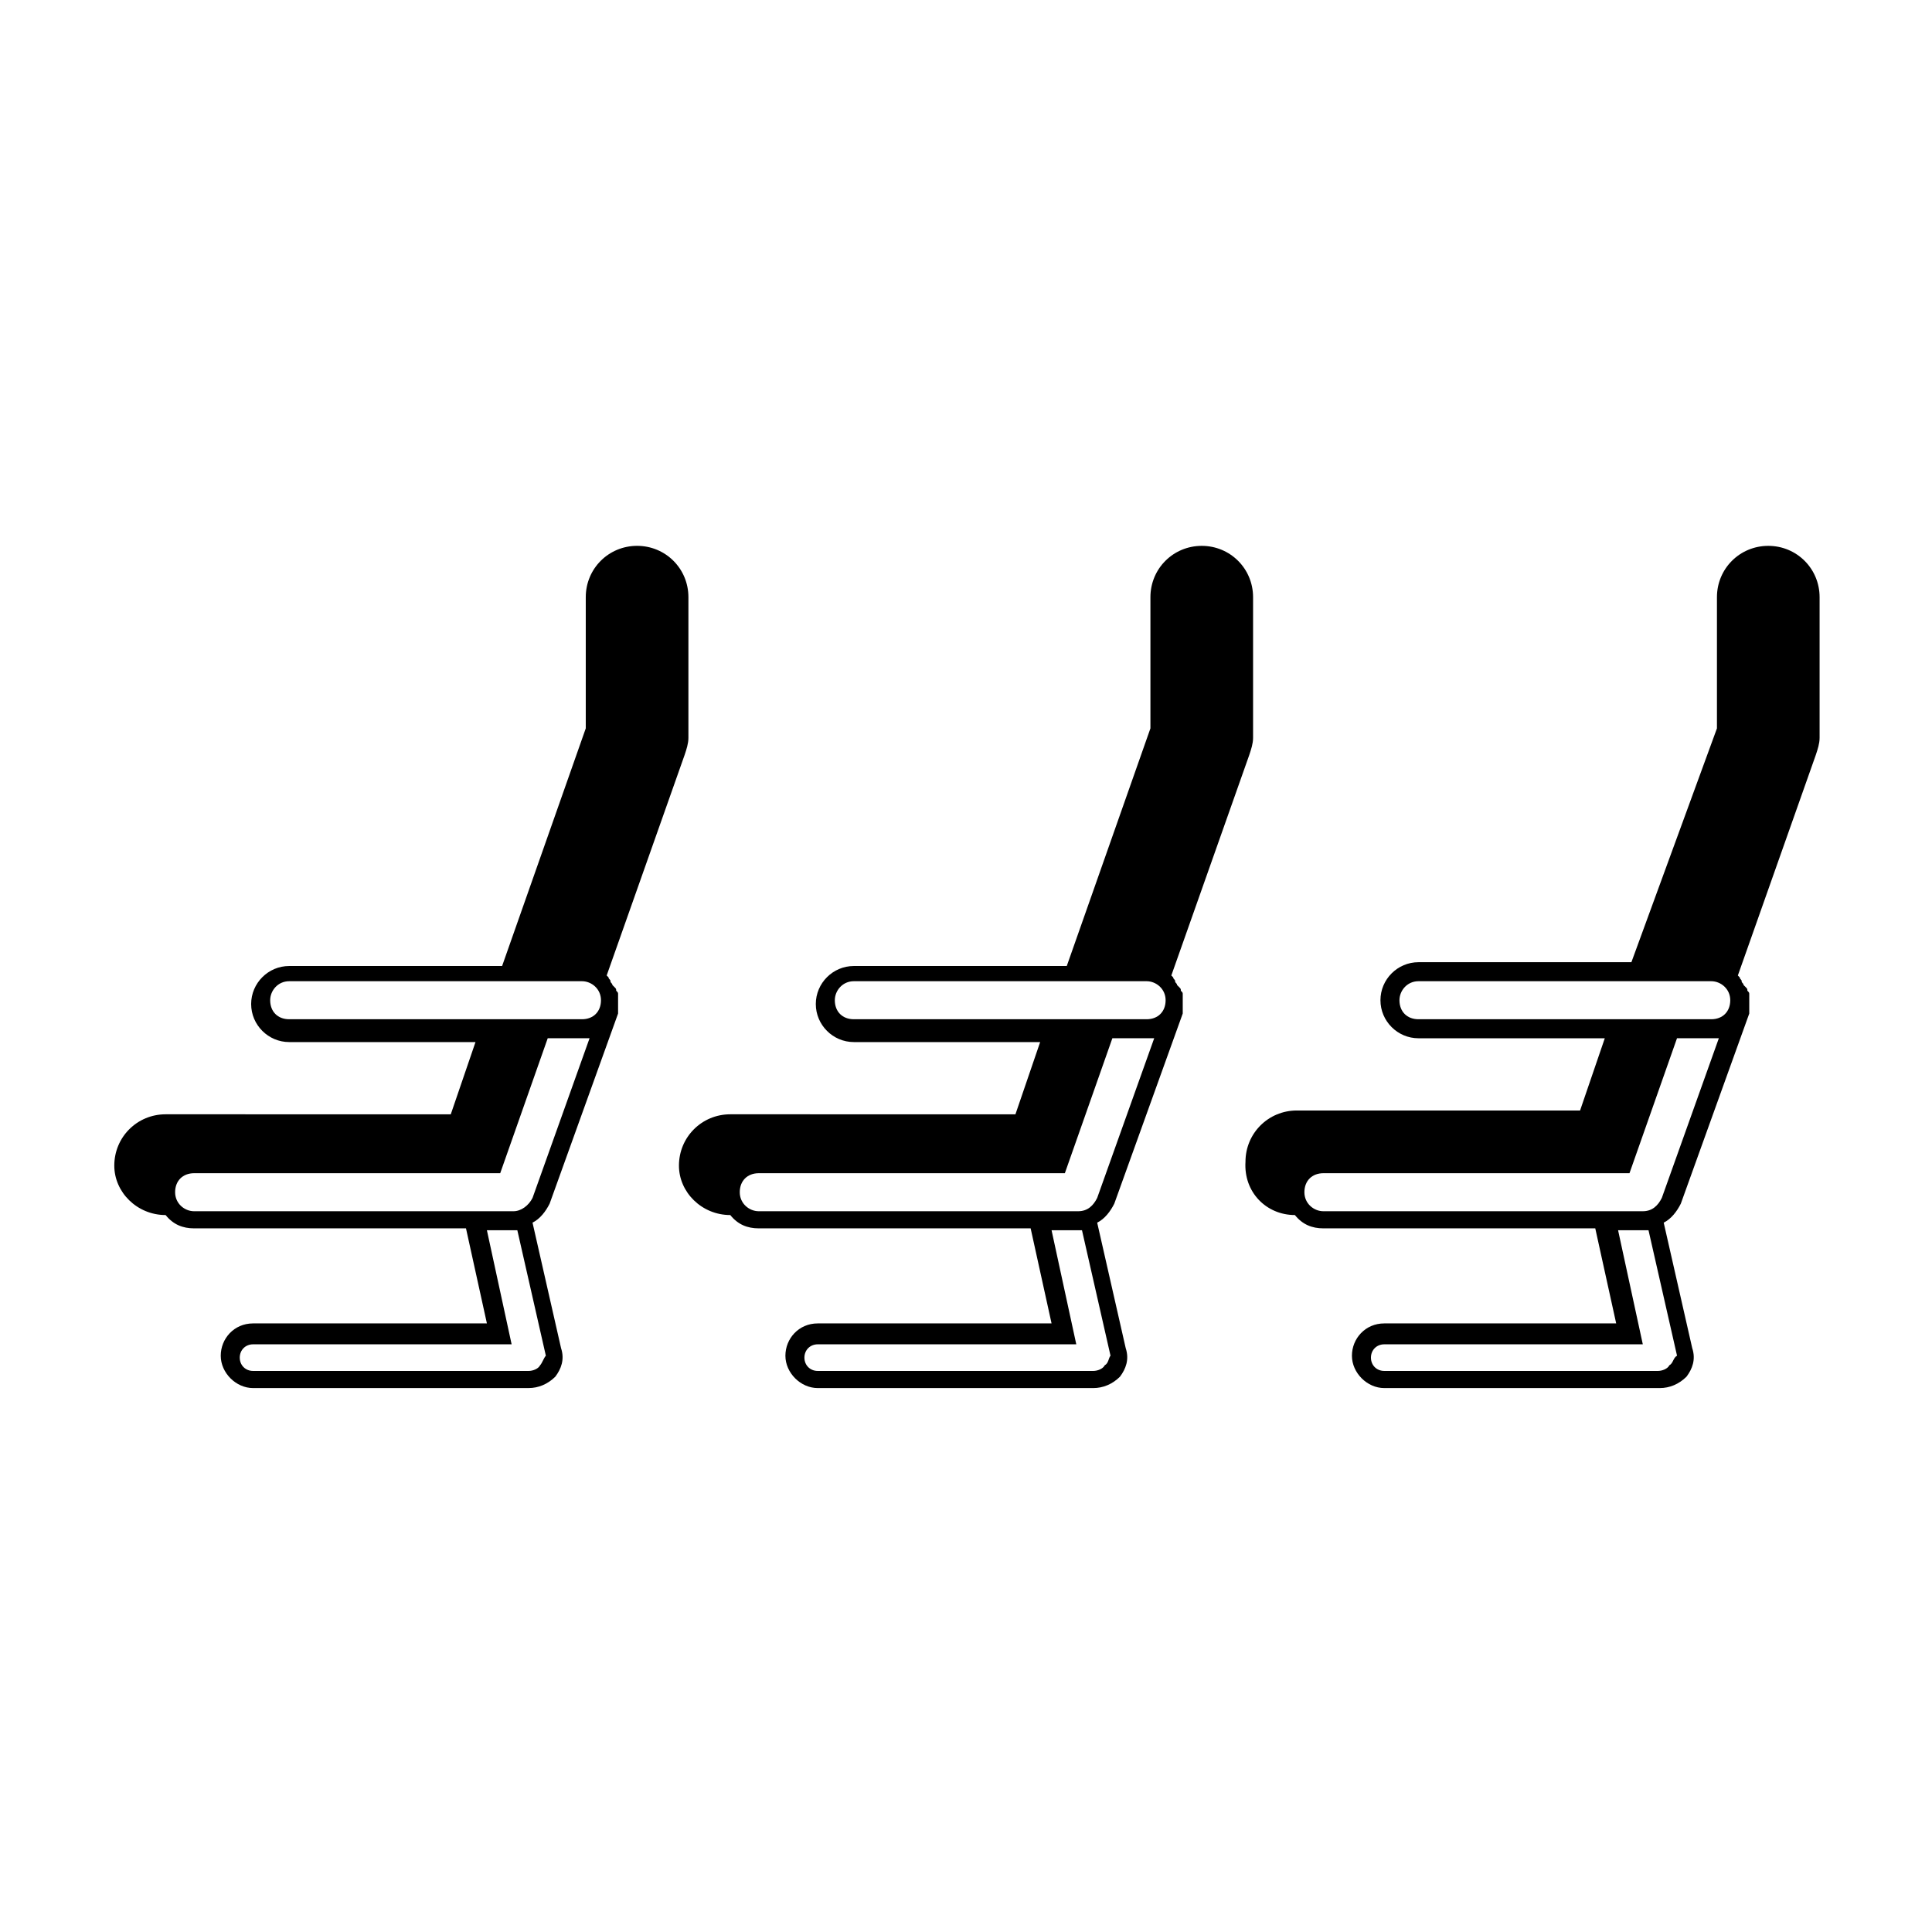 <?xml version="1.0" encoding="UTF-8"?>
<!-- Uploaded to: ICON Repo, www.svgrepo.com, Generator: ICON Repo Mixer Tools -->
<svg fill="#000000" width="800px" height="800px" version="1.1" viewBox="144 144 512 512" xmlns="http://www.w3.org/2000/svg">
 <g>
  <path d="m187.89 466c2.016 2.519 4.535 3.527 7.559 3.527h72.043l5.543 25.191h-61.969c-5.039 0-8.566 4.031-8.566 8.566s4.031 8.566 8.566 8.566l73.051-0.004c2.519 0 5.039-1.008 7.055-3.023 1.512-2.016 2.519-4.535 1.512-7.559l-7.559-33.25c2.016-1.008 3.527-3.023 4.535-5.039l18.137-50.383v-0.504-1.008-1.008-0.504-1.008-1.008c0-0.504 0-0.504-0.504-1.008 0-0.504 0-0.504-0.504-1.008l-0.504-0.504c0-0.504-0.504-0.504-0.504-1.008 0-0.504-0.504-0.504-0.504-1.008l-0.504-0.504 20.656-58.441c0.504-1.512 1.008-3.023 1.008-4.535v-37.281c0-7.559-6.047-13.602-13.602-13.602-7.559 0-13.602 6.047-13.602 13.602v34.762l-22.168 62.977-56.43 0.008c-5.543 0-10.078 4.535-10.078 10.078s4.535 10.078 10.078 10.078h49.375l-6.551 19.145-75.57-0.004c-7.559 0-13.602 6.047-13.602 13.602 0 7.055 6.043 13.098 13.602 13.098zm27.711-56.93c0-2.519 2.016-5.039 5.039-5.039h77.586c2.519 0 5.039 2.016 5.039 5.039 0 3.023-2.016 5.039-5.039 5.039h-77.59c-3.019 0-5.035-2.016-5.035-5.039zm64.488 55.922h-84.641c-2.519 0-5.039-2.016-5.039-5.039 0-3.023 2.016-5.039 5.039-5.039h81.113l12.594-35.77h9.07 2.016l-15.113 42.32c-1.012 2.016-3.027 3.527-5.039 3.527zm7.051 40.809c-0.504 1.008-2.016 1.512-3.023 1.512h-73.051c-2.016 0-3.527-1.512-3.527-3.527s1.512-3.527 3.527-3.527h68.52l-6.551-30.23h7.559 0.504l7.559 33.25c-0.508 0.512-1.012 2.019-1.516 2.523z"/>
  <path d="m337.53 466c2.016 2.519 4.535 3.527 7.559 3.527h72.043l5.543 25.191h-61.969c-5.039 0-8.566 4.031-8.566 8.566s4.031 8.566 8.566 8.566h73.051c2.519 0 5.039-1.008 7.055-3.023 1.512-2.016 2.519-4.535 1.512-7.559l-7.559-33.25c2.016-1.008 3.527-3.023 4.535-5.039l18.137-50.383v-0.504-1.008-1.008-0.504-1.008-1.008c0-0.504 0-0.504-0.504-1.008 0-0.504 0-0.504-0.504-1.008l-0.504-0.504c0-0.504-0.504-0.504-0.504-1.008s-0.504-0.504-0.504-1.008l-0.504-0.504 20.656-58.441c0.504-1.512 1.008-3.023 1.008-4.535v-37.281c0-7.559-6.047-13.602-13.602-13.602-7.559 0-13.602 6.047-13.602 13.602v34.762l-22.168 62.977-56.43 0.004c-5.543 0-10.078 4.535-10.078 10.078s4.535 10.078 10.078 10.078h49.375l-6.551 19.145-75.57-0.004c-7.559 0-13.602 6.047-13.602 13.602-0.004 7.055 6.043 13.098 13.602 13.098zm27.707-56.93c0-2.519 2.016-5.039 5.039-5.039h77.586c2.519 0 5.039 2.016 5.039 5.039 0 3.023-2.016 5.039-5.039 5.039h-77.586c-3.023 0-5.039-2.016-5.039-5.039zm64.488 55.922h-84.641c-2.519 0-5.039-2.016-5.039-5.039 0-3.023 2.016-5.039 5.039-5.039h81.113l12.594-35.77h9.07 2.016l-15.113 42.32c-1.008 2.016-2.519 3.527-5.039 3.527zm7.055 40.809c-0.504 1.008-2.016 1.512-3.023 1.512h-73.051c-2.016 0-3.527-1.512-3.527-3.527s1.512-3.527 3.527-3.527h68.52l-6.551-30.23h7.559 0.504l7.559 33.25c-0.508 0.512-0.508 2.019-1.516 2.523z"/>
  <path d="m487.16 466c2.016 2.519 4.535 3.527 7.559 3.527h72.043l5.543 25.191h-61.465c-5.039 0-8.566 4.031-8.566 8.566s4.031 8.566 8.566 8.566h73.051c2.519 0 5.039-1.008 7.055-3.023 1.512-2.016 2.519-4.535 1.512-7.559l-7.559-33.25c2.016-1.008 3.527-3.023 4.535-5.039l18.137-50.383v-0.504-1.008-1.008-0.504-1.008-1.008c0-0.504 0-0.504-0.504-1.008 0-0.504 0-0.504-0.504-1.008l-0.504-0.504c0-0.504-0.504-0.504-0.504-1.008s-0.504-0.504-0.504-1.008l-0.504-0.504 20.656-58.441c0.504-1.512 1.008-3.023 1.008-4.535v-37.281c0-7.559-6.047-13.602-13.602-13.602-7.559 0-13.602 6.047-13.602 13.602v34.762l-22.672 61.973h-56.426c-5.543 0-10.078 4.535-10.078 10.078 0 5.543 4.535 10.078 10.078 10.078h49.375l-6.551 19.145-75.07-0.004c-7.559 0-13.602 6.047-13.602 13.602-0.504 8.062 5.543 14.105 13.098 14.105zm27.711-56.93c0-2.519 2.016-5.039 5.039-5.039h77.586c2.519 0 5.039 2.016 5.039 5.039 0 3.023-2.016 5.039-5.039 5.039h-77.586c-3.023 0-5.039-2.016-5.039-5.039zm64.488 55.922h-84.641c-2.519 0-5.039-2.016-5.039-5.039 0-3.023 2.016-5.039 5.039-5.039h81.113l12.594-35.77h9.07 2.016l-15.113 42.32c-1.008 2.016-2.519 3.527-5.039 3.527zm7.051 40.809c-0.504 1.008-2.016 1.512-3.023 1.512h-72.547c-2.016 0-3.527-1.512-3.527-3.527s1.512-3.527 3.527-3.527h68.52l-6.551-30.23h7.559 0.504l7.559 33.25c-1.012 0.512-1.012 2.019-2.019 2.523z"/>
 </g>
</svg>